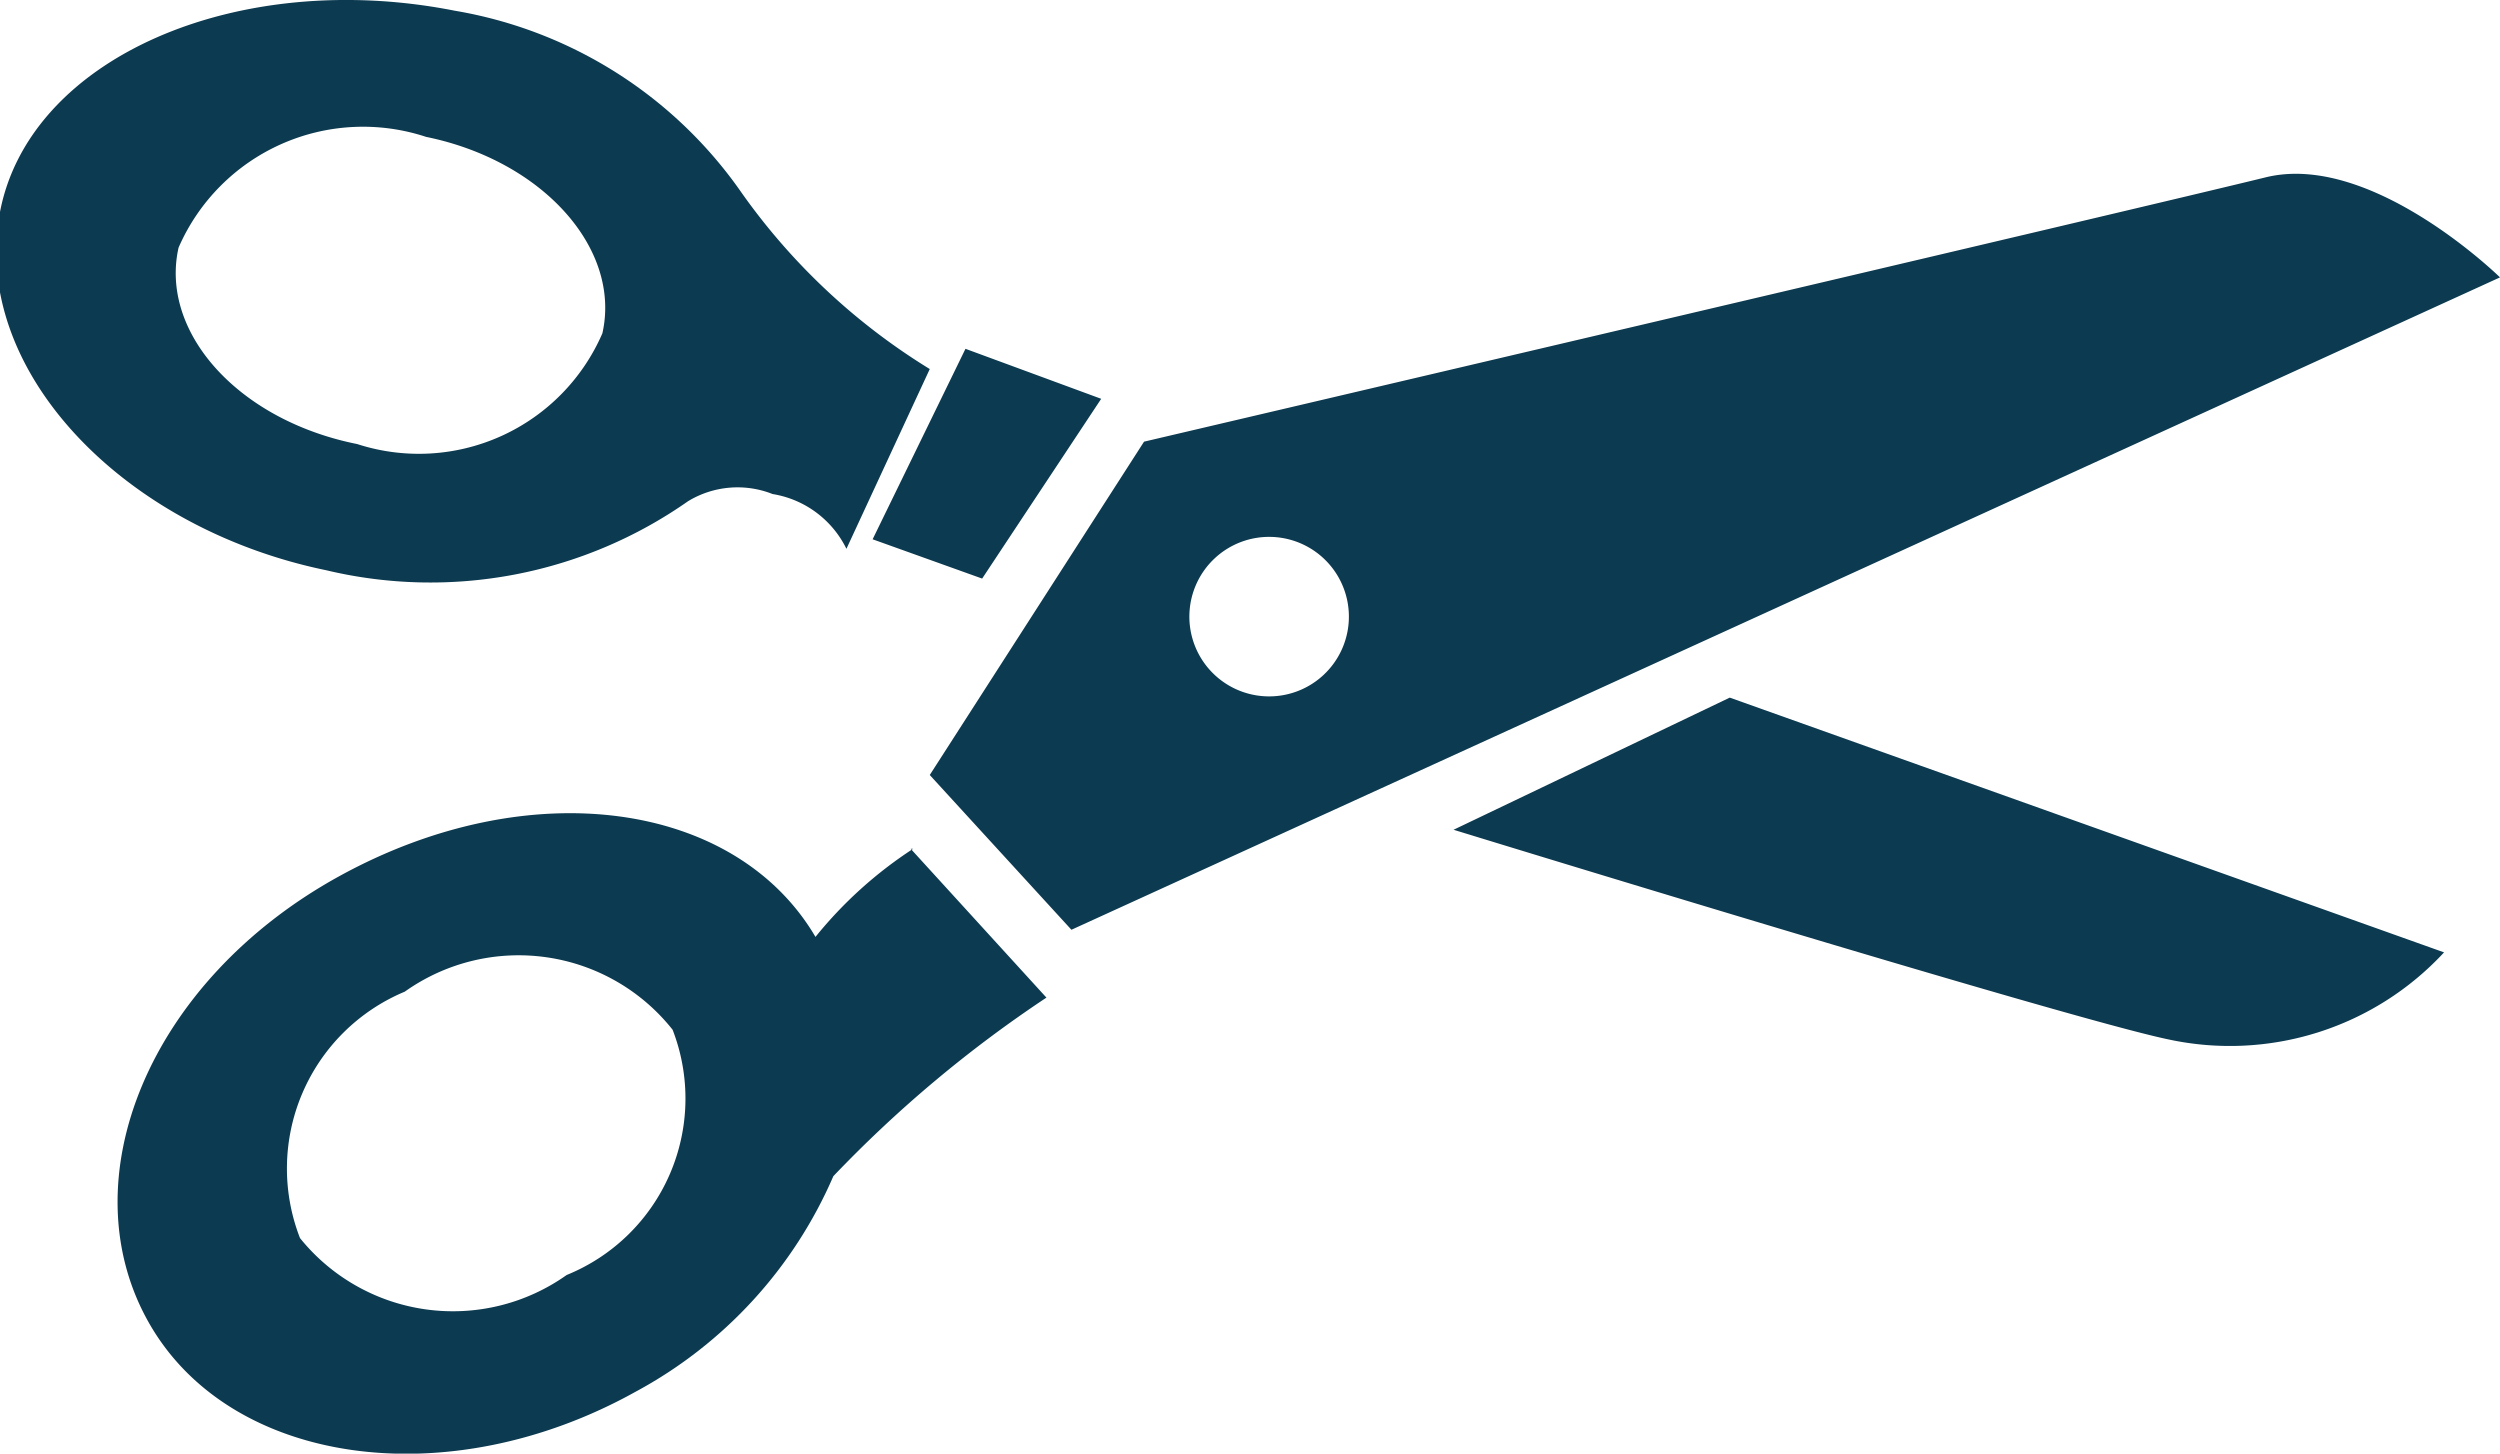 <svg xmlns="http://www.w3.org/2000/svg" viewBox="0 0 21 12.21"><title>Scissors</title><g id="a03e205a-6e4a-4146-b6d1-b5fd710359d0" data-name="Layer 2"><g id="f5c9c9ed-c95a-4e32-b637-1fb65980f606" data-name="Layer 1"><path d="M14.53,5.86l6,2.14a2.45,2.45,0,0,1-2.32.73c-.86-.18-6-1.76-6-1.76Zm-6.28-1,1-1.51L8.11,2.93l-.78,1.6ZM5.65,8.65A1.65,1.65,0,0,0,3.4,8.33a1.61,1.61,0,0,0-.88,2.07,1.65,1.65,0,0,0,2.24.31A1.6,1.6,0,0,0,5.65,8.65Zm2-1.52L8.79,8.38A10.49,10.49,0,0,0,7,9.88a3.74,3.74,0,0,1-1.66,1.81c-1.58.88-3.41.62-4.09-.58s0-2.87,1.6-3.75,3.33-.63,4,.51A3.52,3.52,0,0,1,7.67,7.13ZM3,3.73A1.68,1.68,0,0,0,5.06,2.8c.16-.71-.5-1.45-1.48-1.65a1.69,1.69,0,0,0-2.08.93C1.34,2.79,2,3.53,3,3.73ZM2.74,4.79C1,4.43-.25,3.08,0,1.78S2-.27,3.82.09A3.68,3.68,0,0,1,6.23,1.62h0A5.38,5.38,0,0,0,7.81,3.1l-.7,1.51a.84.84,0,0,0-.62-.46.8.8,0,0,0-.71.06h0A3.77,3.77,0,0,1,2.74,4.79Zm8.59.42a.67.67,0,0,0-.65-.7.67.67,0,1,0,.65.7ZM21,2.33,9,7.81,7.81,6.51l1.8-2.8s8.53-2,9.42-2.22S21,2.33,21,2.33Z" fill="#0c3a50" fill-rule="evenodd"/></g></g></svg>